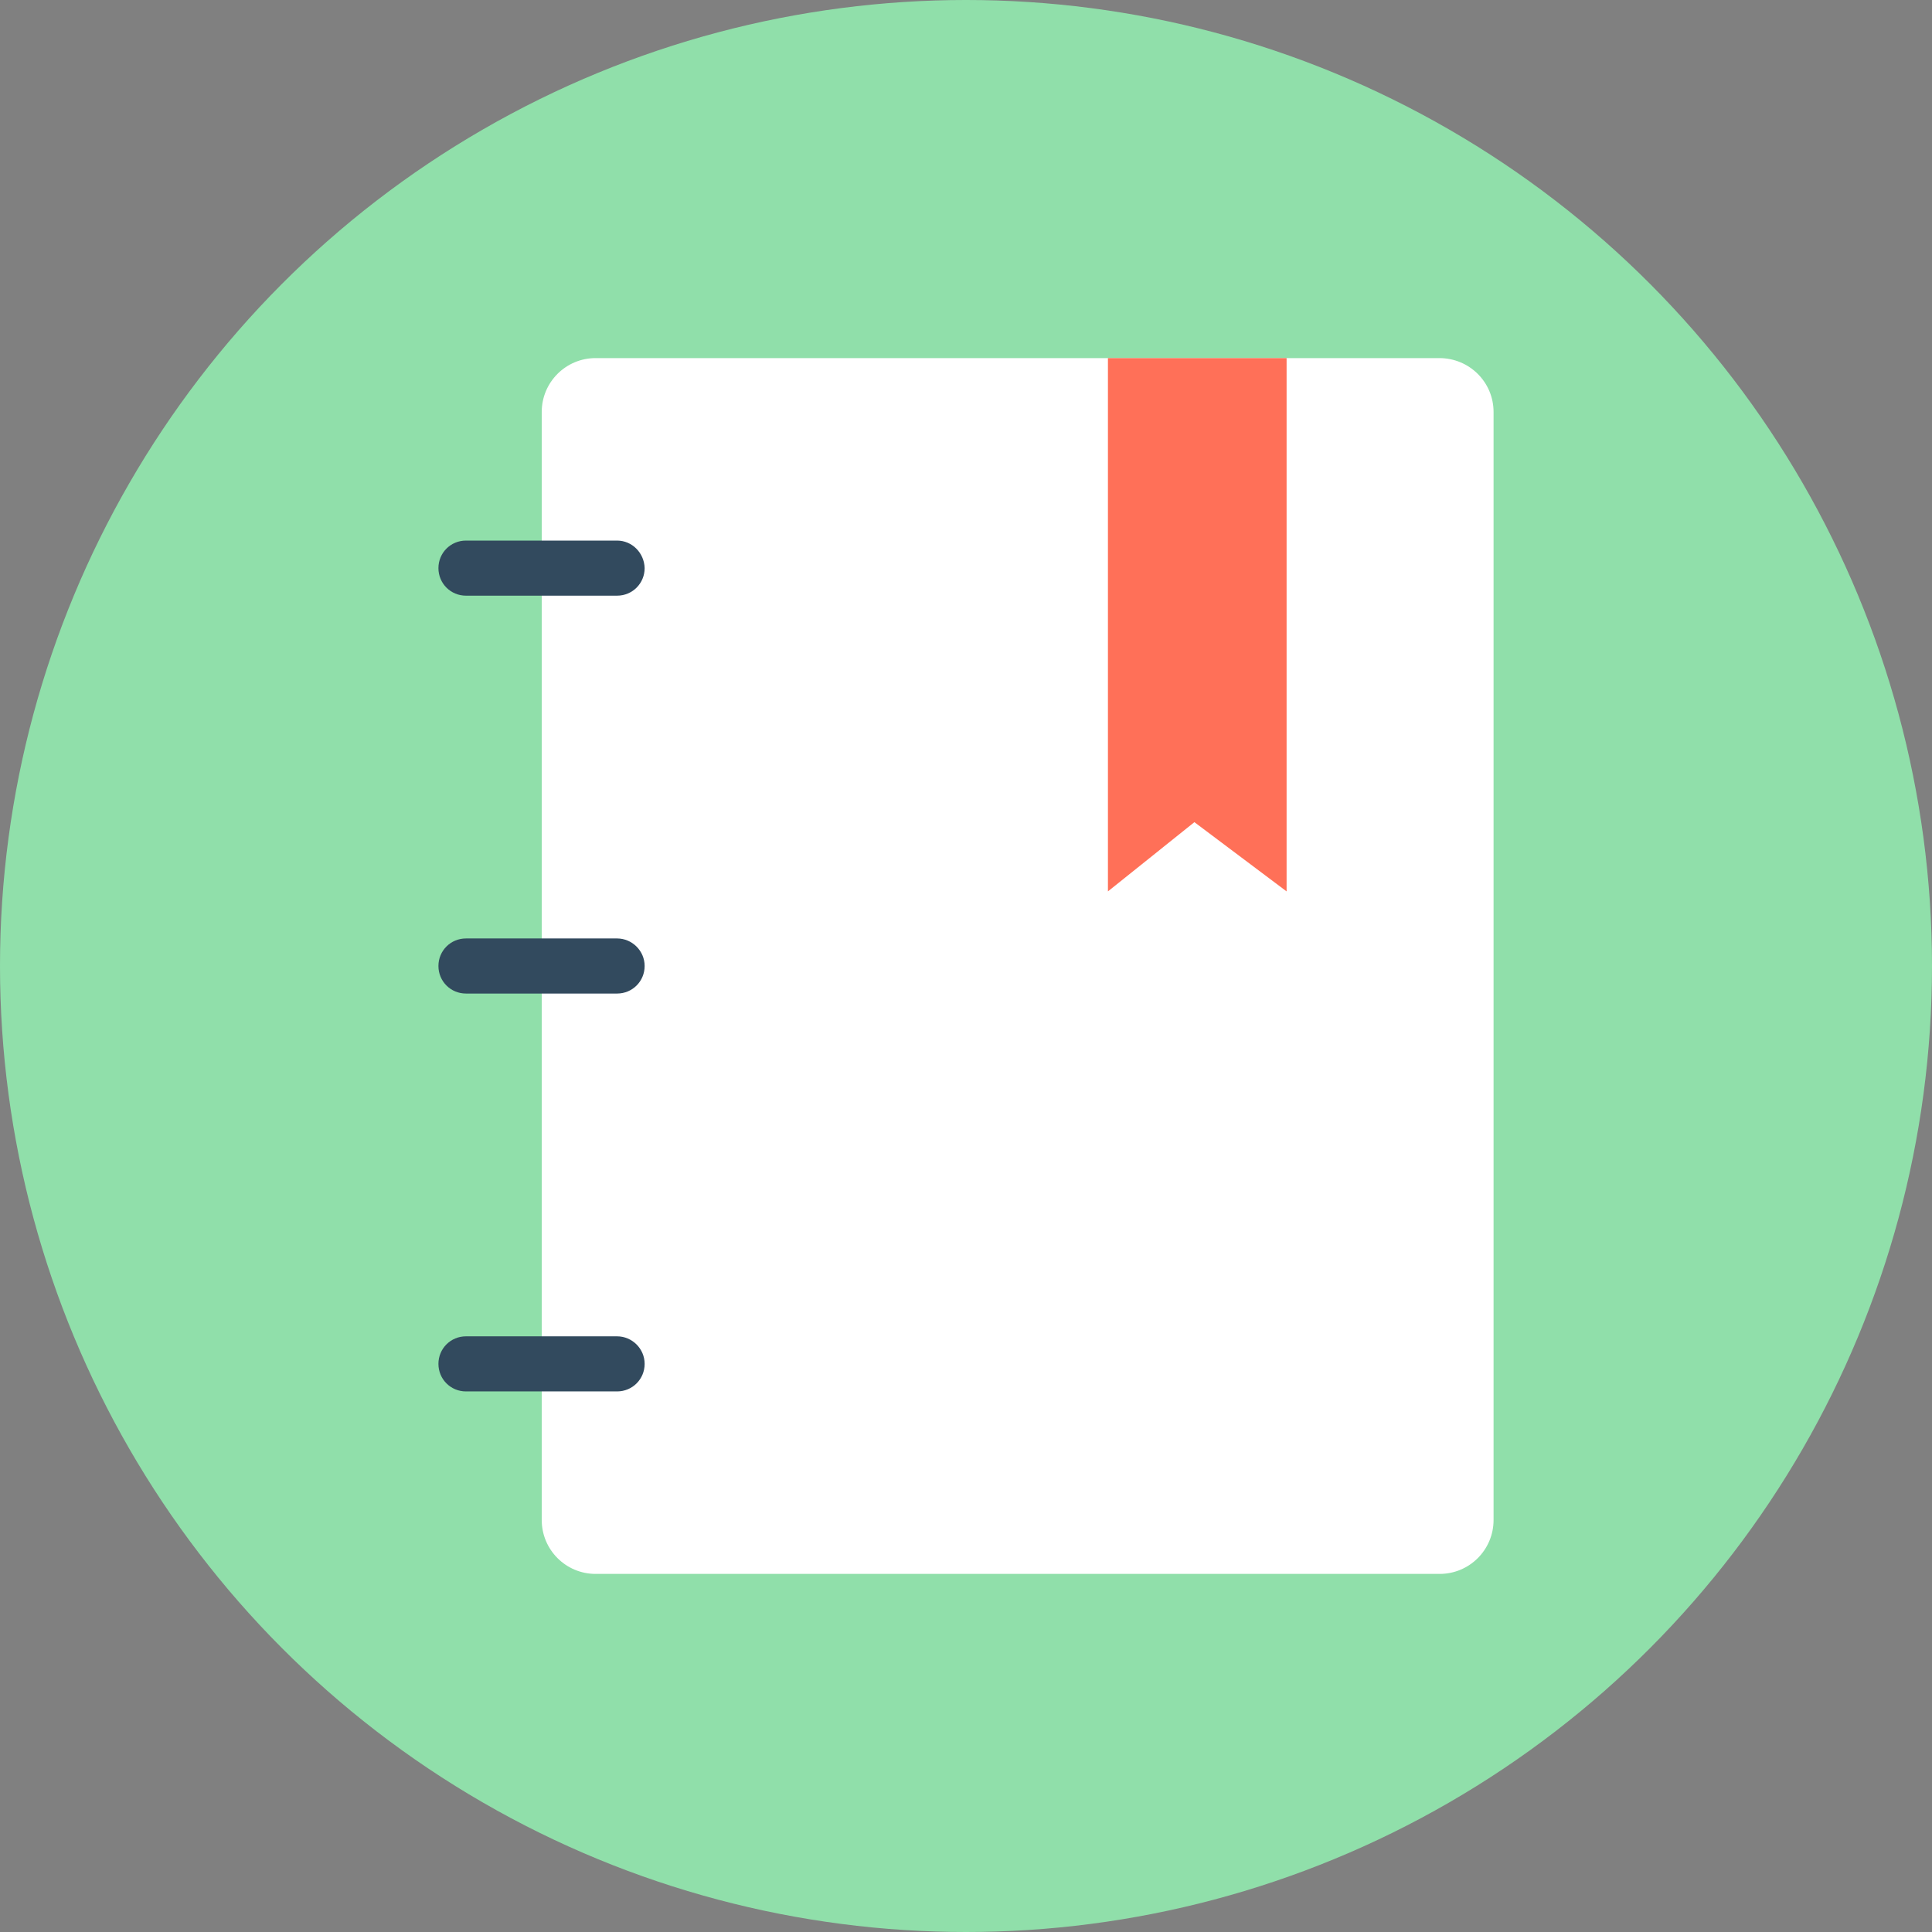 <?xml version="1.0" encoding="iso-8859-1"?>
<!-- Uploaded to: SVG Repo, www.svgrepo.com, Generator: SVG Repo Mixer Tools -->
<svg height="800px" width="800px" version="1.1" id="Layer_1" xmlns="http://www.w3.org/2000/svg" xmlns:xlink="http://www.w3.org/1999/xlink" 
	 viewBox="0 0 505 505" xml:space="preserve">
<rect x="0" y="0" width="505" height="505" fill="#808080" stroke="none"/>
<circle style="fill:#90DFAA;" cx="252.5" cy="252.5" r="252.5"/>
<path style="fill:#FFFFFF;" d="M376.2,93.6H155.7c-7.8,0-14.1,6.3-14.1,14.1v289.6c0,7.8,6.3,14.1,14.1,14.1h220.6
	c7.8,0,14.1-6.3,14.1-14.1V107.7C390.4,99.9,384.1,93.6,376.2,93.6z"/>
<g>
	<path style="fill:#324A5E;" d="M161.3,141.3h-39.5c-4,0-7.2,3.2-7.2,7.2s3.2,7.2,7.2,7.2h39.5c4,0,7.2-3.2,7.2-7.2
		C168.4,144.5,165.2,141.3,161.3,141.3z"/>
	<path style="fill:#324A5E;" d="M161.3,245.3h-39.5c-4,0-7.2,3.2-7.2,7.2s3.2,7.2,7.2,7.2h39.5c4,0,7.2-3.2,7.2-7.2
		S165.2,245.3,161.3,245.3z"/>
	<path style="fill:#324A5E;" d="M161.3,349.3h-39.5c-4,0-7.2,3.2-7.2,7.2s3.2,7.2,7.2,7.2h39.5c4,0,7.2-3.2,7.2-7.2
		S165.2,349.3,161.3,349.3z"/>
</g>
<polygon style="fill:#FF7058;" points="336.3,233 312.2,214.9 289.6,233 289.6,93.6 336.3,93.6 "/>
</svg>